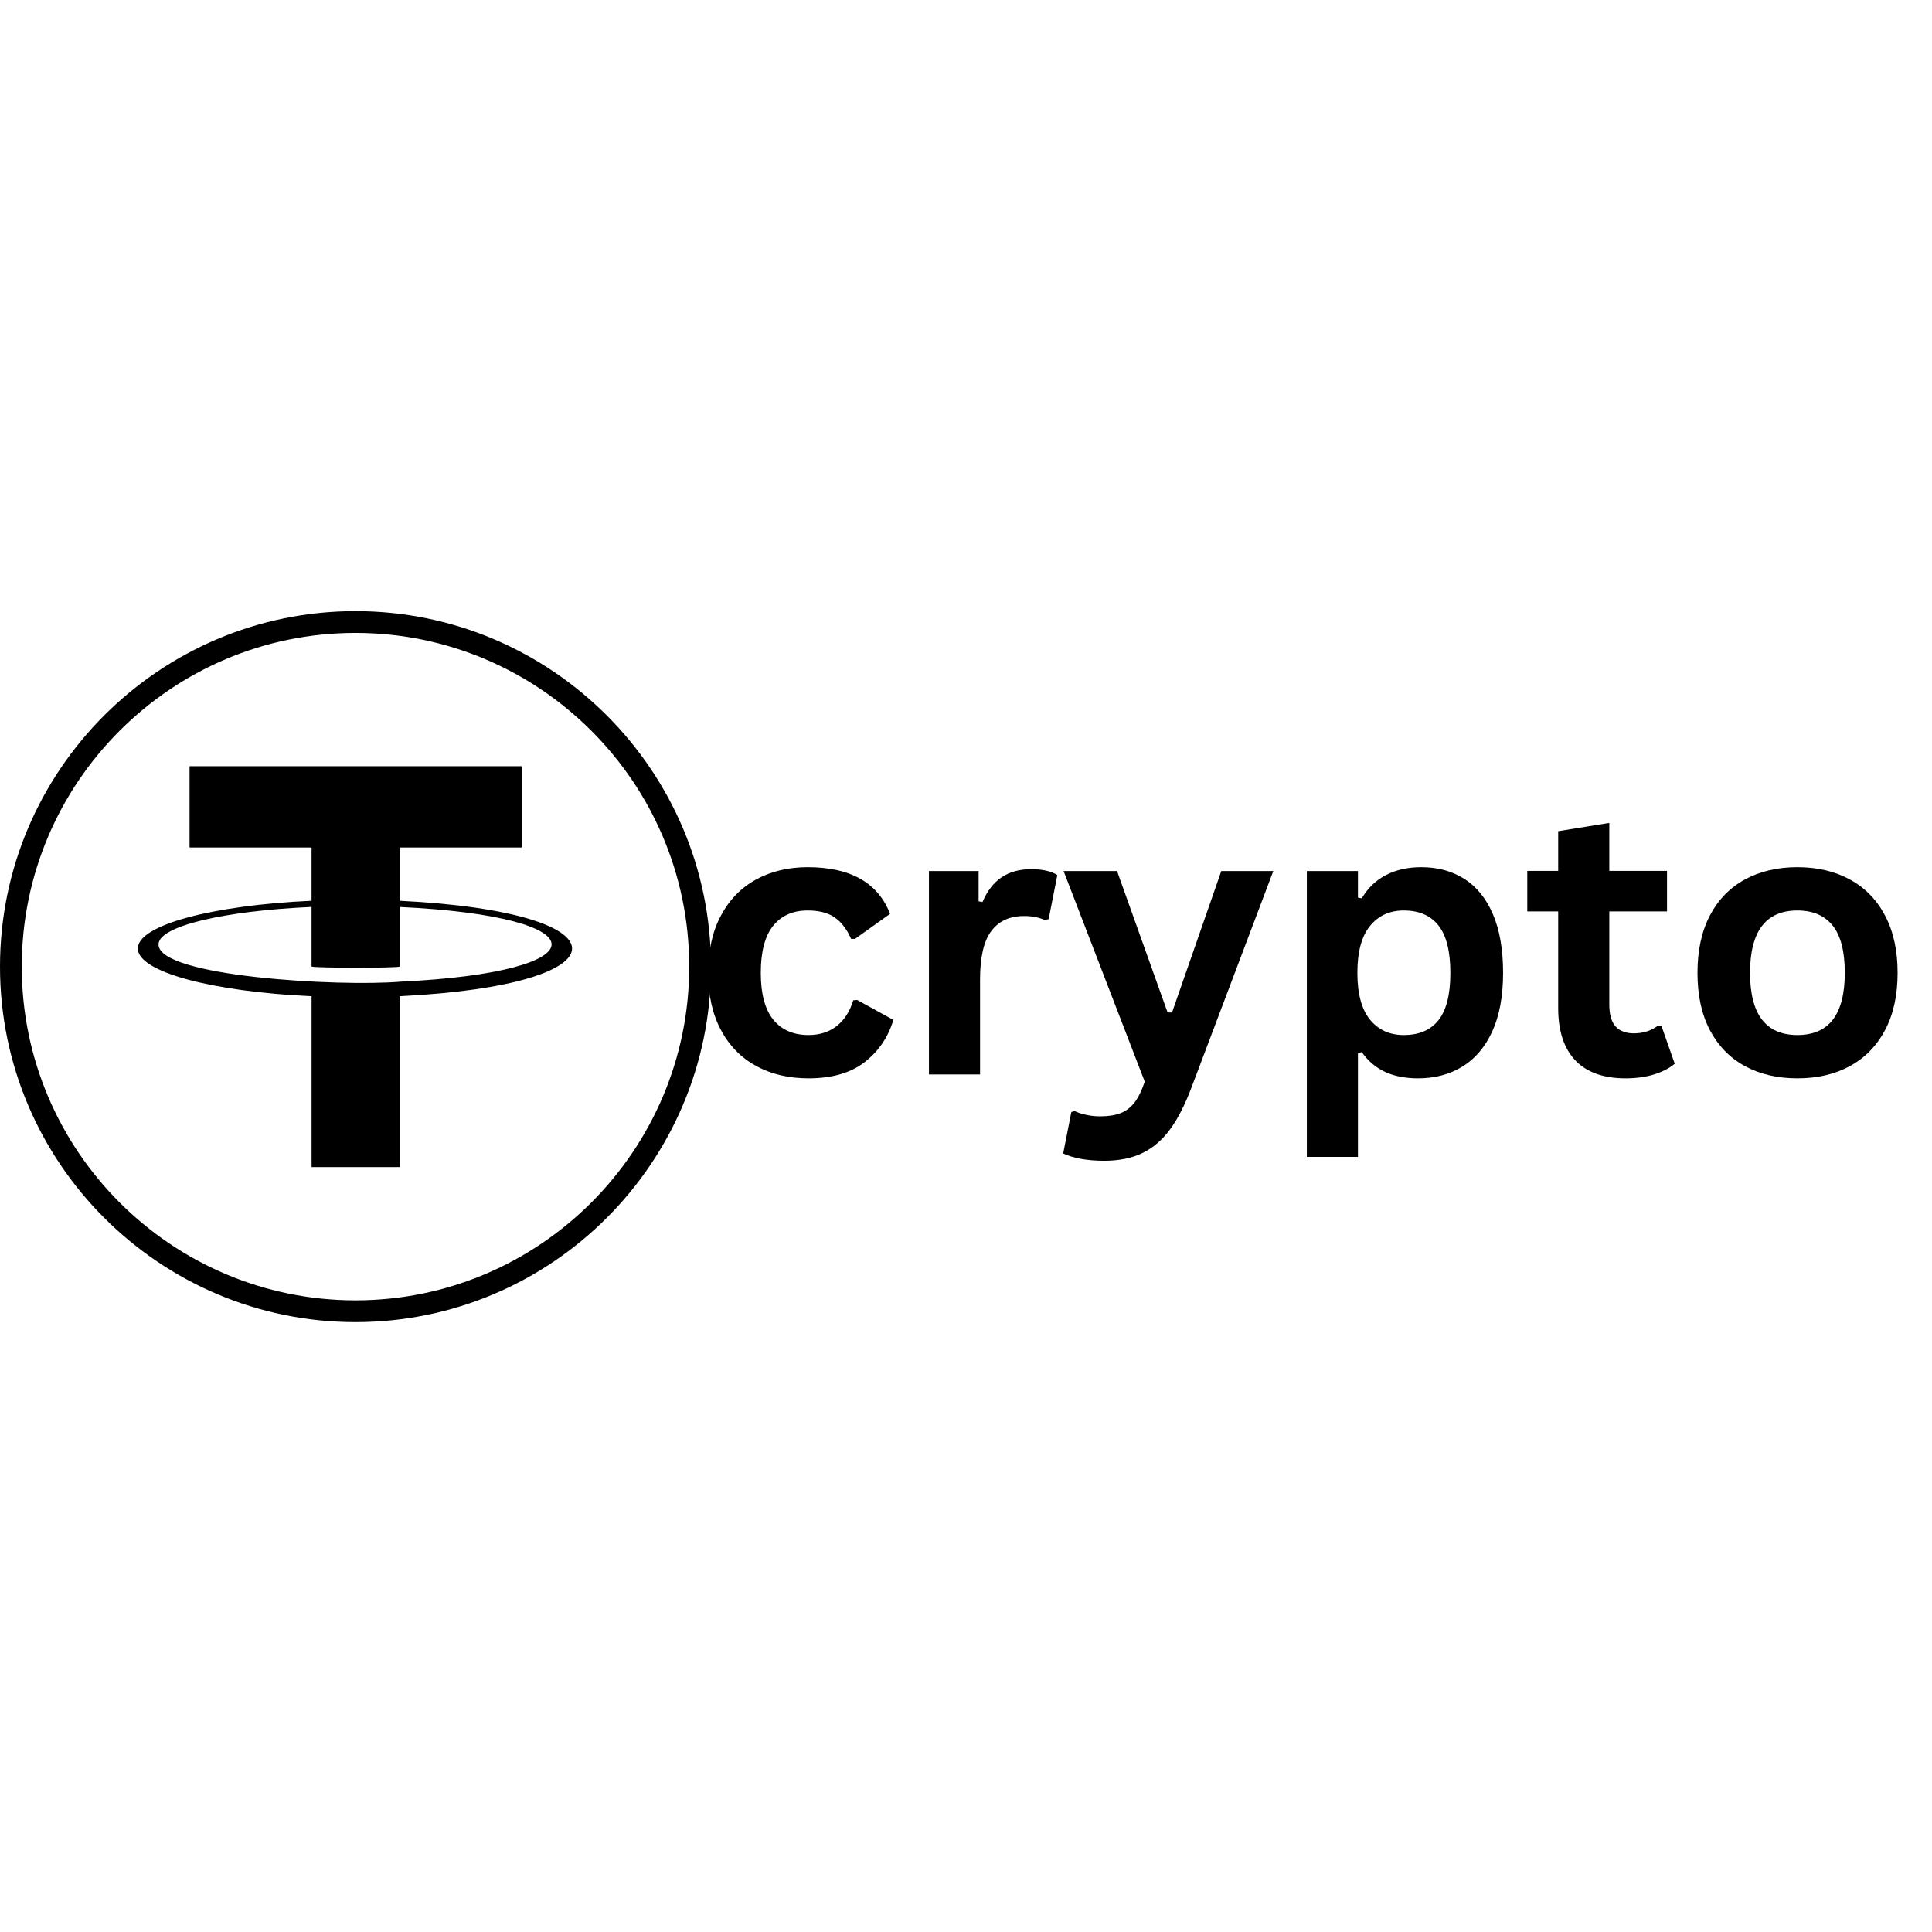 <?xml version="1.0" encoding="UTF-8"?>
<svg xmlns="http://www.w3.org/2000/svg" xmlns:xlink="http://www.w3.org/1999/xlink" width="500" zoomAndPan="magnify" viewBox="0 0 375 375" height="500" preserveAspectRatio="xMidYMid meet" version="1.0">
  <defs>
    <g></g>
    <clipPath id="89843f4c36">
      <path d="M 0 118.621 L 138 118.621 L 138 256.621 L 0 256.621 Z M 0 118.621 " clip-rule="nonzero"></path>
    </clipPath>
  </defs>
  <g clip-path="url(#89843f4c36)">
    <path fill="#000000" d="M 69 256.621 C 30.953 256.621 0 225.668 0 187.621 C 0 149.574 30.953 118.621 69 118.621 C 107.047 118.621 138 149.574 138 187.621 C 138 225.668 107.047 256.621 69 256.621 Z M 69 122.848 C 33.285 122.848 4.223 151.906 4.223 187.621 C 4.223 223.34 33.285 252.398 69 252.398 C 104.715 252.398 133.777 223.34 133.777 187.621 C 133.777 151.906 104.715 122.848 69 122.848 Z M 77.59 174.844 L 77.59 164.496 L 101.27 164.496 L 101.27 148.715 L 36.793 148.715 L 36.793 164.496 L 60.473 164.496 L 60.473 174.84 C 41.227 175.723 26.754 179.535 26.754 184.102 C 26.754 188.672 41.23 192.48 60.477 193.367 L 60.477 226.531 L 77.59 226.531 L 77.59 193.359 C 122.203 191.168 122.172 177.039 77.59 174.844 Z M 77.59 190.547 C 66.059 191.523 30.66 189.602 30.773 183.301 C 30.773 179.762 43.469 176.801 60.473 176.039 L 60.473 187.605 C 61.348 187.91 77.359 187.902 77.59 187.609 C 77.59 187.609 77.59 176.047 77.59 176.047 C 116.891 177.906 116.898 188.699 77.59 190.547 Z M 77.59 190.547 " fill-opacity="1" fill-rule="nonzero"></path>
  </g>
  <g fill="#000000" fill-opacity="1">
    <g transform="translate(133.918, 208.554)">
      <g>
        <path d="M 23.016 0.75 C 19.203 0.75 15.828 -0.039 12.891 -1.625 C 9.953 -3.219 7.66 -5.551 6.016 -8.625 C 4.367 -11.707 3.547 -15.406 3.547 -19.719 C 3.547 -24.062 4.367 -27.77 6.016 -30.844 C 7.66 -33.926 9.938 -36.258 12.844 -37.844 C 15.758 -39.438 19.094 -40.234 22.844 -40.234 C 31.164 -40.234 36.5 -37.211 38.844 -31.172 L 32.031 -26.312 L 31.281 -26.312 C 30.469 -28.176 29.41 -29.562 28.109 -30.469 C 26.816 -31.375 25.062 -31.828 22.844 -31.828 C 19.977 -31.828 17.742 -30.832 16.141 -28.844 C 14.547 -26.863 13.75 -23.82 13.75 -19.719 C 13.75 -15.664 14.555 -12.641 16.172 -10.641 C 17.797 -8.648 20.078 -7.656 23.016 -7.656 C 25.16 -7.656 26.977 -8.234 28.469 -9.391 C 29.969 -10.555 31.039 -12.223 31.688 -14.391 L 32.438 -14.469 L 39.484 -10.594 C 38.484 -7.25 36.629 -4.52 33.922 -2.406 C 31.211 -0.301 27.578 0.75 23.016 0.75 Z M 23.016 0.75 "></path>
      </g>
    </g>
  </g>
  <g fill="#000000" fill-opacity="1">
    <g transform="translate(174.619, 208.554)">
      <g>
        <path d="M 5.688 0 L 5.688 -39.484 L 15.328 -39.484 L 15.328 -33.609 L 16.078 -33.469 C 17.023 -35.664 18.273 -37.273 19.828 -38.297 C 21.379 -39.328 23.266 -39.844 25.484 -39.844 C 27.734 -39.844 29.441 -39.461 30.609 -38.703 L 28.922 -30.141 L 28.172 -30 C 27.523 -30.258 26.906 -30.445 26.312 -30.562 C 25.719 -30.688 24.988 -30.75 24.125 -30.75 C 21.352 -30.75 19.238 -29.773 17.781 -27.828 C 16.332 -25.891 15.609 -22.77 15.609 -18.469 L 15.609 0 Z M 5.688 0 "></path>
      </g>
    </g>
  </g>
  <g fill="#000000" fill-opacity="1">
    <g transform="translate(205.583, 208.554)">
      <g>
        <path d="M 8.734 16.75 C 7.035 16.75 5.5 16.617 4.125 16.359 C 2.758 16.098 1.645 15.754 0.781 15.328 L 2.359 7.297 L 3 7.094 C 3.602 7.395 4.344 7.641 5.219 7.828 C 6.102 8.023 7.016 8.125 7.953 8.125 C 9.547 8.125 10.875 7.914 11.938 7.5 C 13 7.082 13.898 6.391 14.641 5.422 C 15.379 4.453 16.035 3.109 16.609 1.391 L 0.859 -39.484 L 11.234 -39.484 L 21.047 -12.031 L 21.906 -12.031 L 31.469 -39.484 L 41.562 -39.484 L 25.703 2.469 C 24.441 5.852 23.051 8.578 21.531 10.641 C 20.02 12.711 18.227 14.25 16.156 15.25 C 14.094 16.25 11.617 16.75 8.734 16.75 Z M 8.734 16.75 "></path>
      </g>
    </g>
  </g>
  <g fill="#000000" fill-opacity="1">
    <g transform="translate(247.967, 208.554)">
      <g>
        <path d="M 5.688 16 L 5.688 -39.484 L 15.609 -39.484 L 15.609 -34.328 L 16.359 -34.188 C 17.523 -36.188 19.086 -37.691 21.047 -38.703 C 23.004 -39.723 25.297 -40.234 27.922 -40.234 C 31.098 -40.234 33.875 -39.477 36.25 -37.969 C 38.625 -36.469 40.473 -34.188 41.797 -31.125 C 43.117 -28.062 43.781 -24.258 43.781 -19.719 C 43.781 -15.207 43.082 -11.426 41.688 -8.375 C 40.289 -5.32 38.348 -3.035 35.859 -1.516 C 33.379 -0.004 30.52 0.75 27.281 0.75 C 24.82 0.75 22.695 0.336 20.906 -0.484 C 19.113 -1.305 17.598 -2.586 16.359 -4.328 L 15.609 -4.188 L 15.609 16 Z M 24.516 -7.656 C 27.473 -7.656 29.719 -8.617 31.25 -10.547 C 32.781 -12.484 33.547 -15.539 33.547 -19.719 C 33.547 -23.895 32.781 -26.957 31.25 -28.906 C 29.719 -30.852 27.473 -31.828 24.516 -31.828 C 21.754 -31.828 19.562 -30.82 17.938 -28.812 C 16.312 -26.812 15.5 -23.781 15.5 -19.719 C 15.5 -15.688 16.312 -12.664 17.938 -10.656 C 19.562 -8.656 21.754 -7.656 24.516 -7.656 Z M 24.516 -7.656 "></path>
      </g>
    </g>
  </g>
  <g fill="#000000" fill-opacity="1">
    <g transform="translate(295.255, 208.554)">
      <g>
        <path d="M 27.234 -9.422 L 29.812 -2.078 C 28.738 -1.191 27.391 -0.5 25.766 0 C 24.148 0.5 22.316 0.75 20.266 0.75 C 15.992 0.75 12.742 -0.41 10.516 -2.734 C 8.297 -5.066 7.188 -8.453 7.188 -12.891 L 7.188 -31.641 L 1.188 -31.641 L 1.188 -39.516 L 7.188 -39.516 L 7.188 -47.219 L 17.109 -48.828 L 17.109 -39.516 L 28.312 -39.516 L 28.312 -31.641 L 17.109 -31.641 L 17.109 -13.609 C 17.109 -11.648 17.516 -10.223 18.328 -9.328 C 19.141 -8.43 20.32 -7.984 21.875 -7.984 C 23.633 -7.984 25.172 -8.461 26.484 -9.422 Z M 27.234 -9.422 "></path>
      </g>
    </g>
  </g>
  <g fill="#000000" fill-opacity="1">
    <g transform="translate(325.933, 208.554)">
      <g>
        <path d="M 22.953 0.75 C 19.078 0.75 15.676 -0.039 12.75 -1.625 C 9.832 -3.219 7.566 -5.547 5.953 -8.609 C 4.348 -11.672 3.547 -15.375 3.547 -19.719 C 3.547 -24.062 4.348 -27.77 5.953 -30.844 C 7.566 -33.926 9.832 -36.258 12.75 -37.844 C 15.676 -39.438 19.078 -40.234 22.953 -40.234 C 26.816 -40.234 30.207 -39.438 33.125 -37.844 C 36.051 -36.258 38.328 -33.926 39.953 -30.844 C 41.578 -27.77 42.391 -24.062 42.391 -19.719 C 42.391 -15.375 41.578 -11.672 39.953 -8.609 C 38.328 -5.547 36.051 -3.219 33.125 -1.625 C 30.207 -0.039 26.816 0.75 22.953 0.75 Z M 22.953 -7.656 C 29.078 -7.656 32.141 -11.676 32.141 -19.719 C 32.141 -23.895 31.352 -26.957 29.781 -28.906 C 28.207 -30.852 25.93 -31.828 22.953 -31.828 C 16.816 -31.828 13.75 -27.789 13.75 -19.719 C 13.75 -11.676 16.816 -7.656 22.953 -7.656 Z M 22.953 -7.656 "></path>
      </g>
    </g>
  </g>
</svg>

